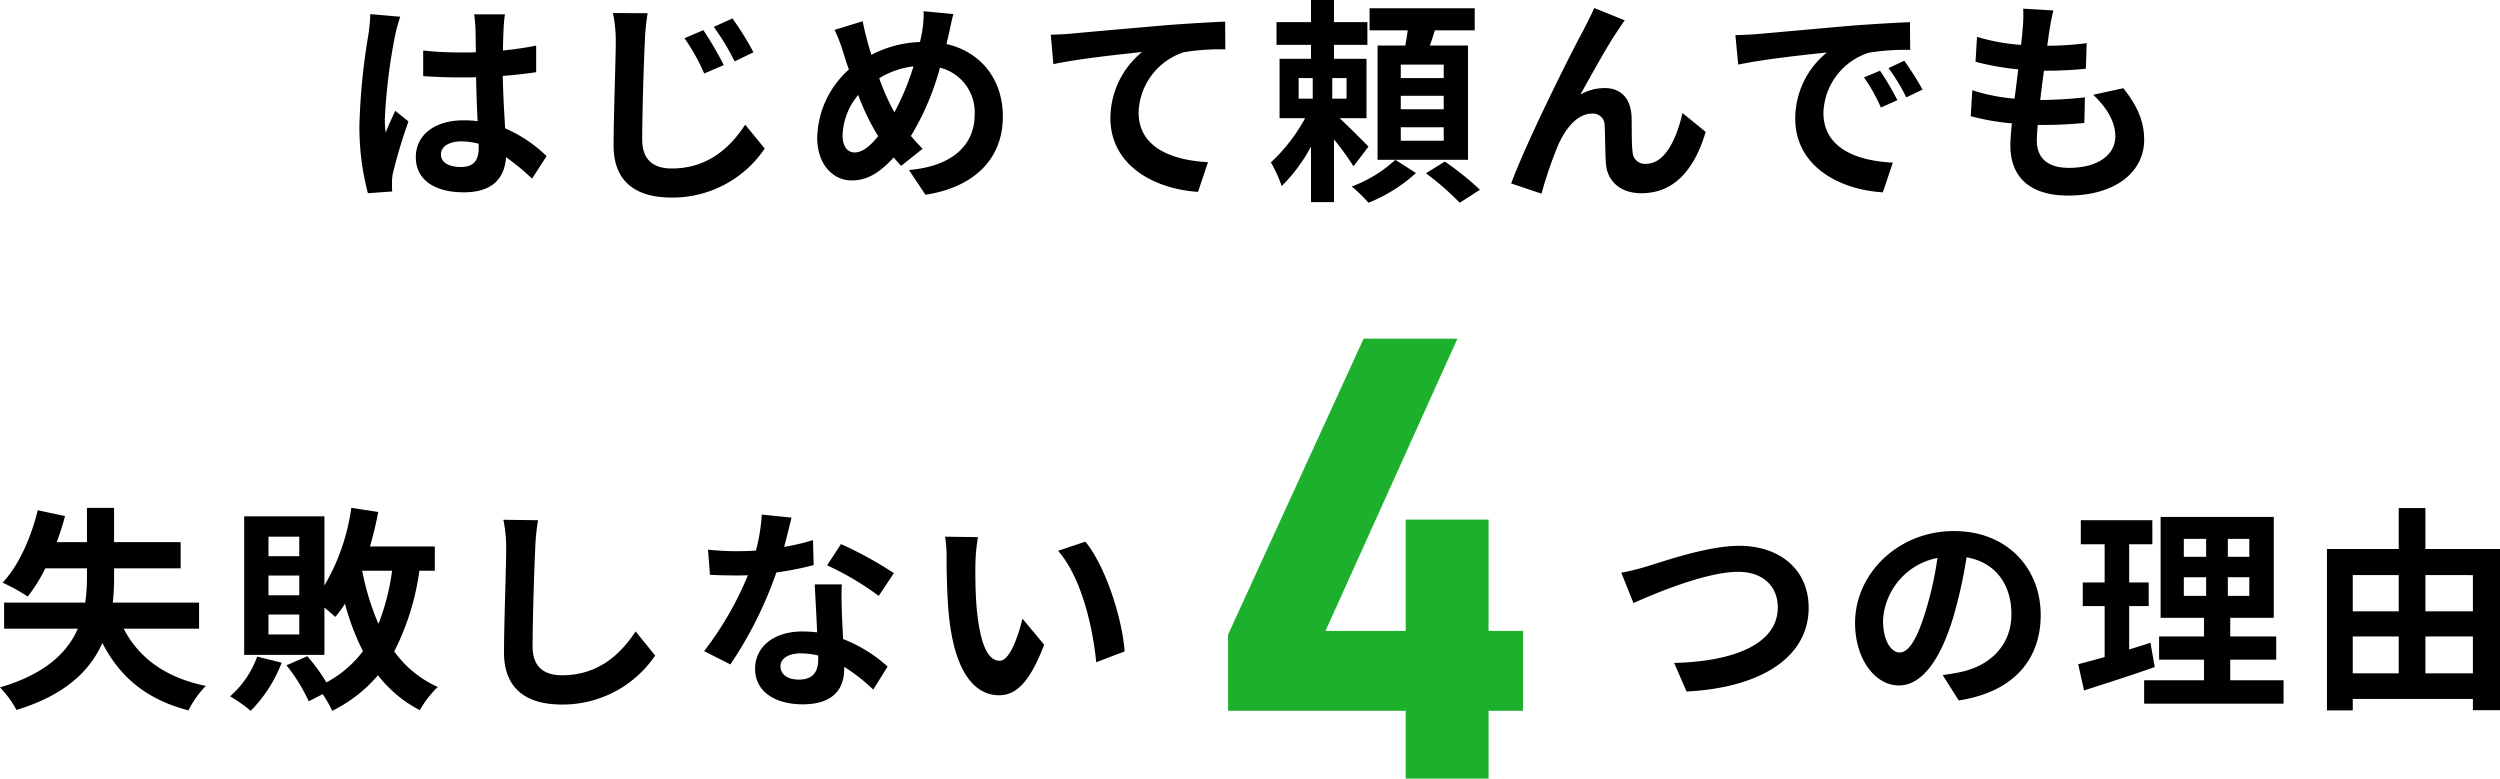<svg xmlns="http://www.w3.org/2000/svg" width="403.49" height="125.659" viewBox="0 0 403.49 125.659"><g transform="translate(-396.72 -1691.39)"><path d="M-142.52-27.335a26.007,26.007,0,0,1-.315,3.4A102.726,102.726,0,0,0-144.27-9.485,41.809,41.809,0,0,0-142.9,1.575l3.92-.28c-.035-.49-.035-1.085-.035-1.435a6.842,6.842,0,0,1,.175-1.61,82.688,82.688,0,0,1,2.485-8.26l-2.135-1.715c-.525,1.155-1.085,2.31-1.54,3.535a16.043,16.043,0,0,1-.14-2.24,91.668,91.668,0,0,1,1.645-13.4,29.129,29.129,0,0,1,.84-3.08Zm17.5,21.525c0,2.03-.735,3.15-2.87,3.15-1.82,0-3.22-.63-3.22-2.03,0-1.3,1.33-2.1,3.29-2.1a10.806,10.806,0,0,1,2.8.385Zm10.955,1.4a22,22,0,0,0-6.685-4.48c-.14-2.345-.315-5.11-.385-8.47,1.89-.14,3.71-.35,5.39-.595v-4.3c-1.645.35-3.465.595-5.355.8,0-1.54.07-2.835.105-3.605a22.136,22.136,0,0,1,.21-2.24h-4.97a19.611,19.611,0,0,1,.21,2.275c.035.735.035,2.135.07,3.85-.805.035-1.645.035-2.45.035a57.472,57.472,0,0,1-6.055-.315v4.13c2.065.14,4.025.21,6.055.21.805,0,1.645,0,2.485-.035.035,2.45.14,4.97.245,7.1a15.571,15.571,0,0,0-2.275-.14c-4.725,0-7.7,2.415-7.7,5.95,0,3.64,3.01,5.67,7.77,5.67,4.69,0,6.58-2.38,6.79-5.67a35.348,35.348,0,0,1,4.2,3.465ZM-88.76-24.745l-3.045,1.3a32.708,32.708,0,0,1,3.185,5.7l3.15-1.365A56.379,56.379,0,0,0-88.76-24.745Zm4.69-1.89-3.01,1.365A36.618,36.618,0,0,1-83.72-19.7l3.045-1.47A45.915,45.915,0,0,0-84.07-26.635Zm-19.285-.875a21.43,21.43,0,0,1,.455,4.655c0,3.01-.35,12.075-.35,16.73,0,5.915,3.675,8.4,9.345,8.4a17.953,17.953,0,0,0,15.05-7.91l-3.15-3.85C-84.49-5.7-88.13-2.415-93.87-2.415c-2.66,0-4.76-1.155-4.76-4.655,0-4.3.245-12.04.42-15.785a36.176,36.176,0,0,1,.455-4.62ZM-64.33-5.005c-1.26,0-1.96-1.085-1.96-2.765a10.578,10.578,0,0,1,2.52-6.51,38.147,38.147,0,0,0,3.22,6.65C-61.81-6.055-63.1-5.005-64.33-5.005Zm9.485-13.9a41.3,41.3,0,0,1-3.08,7.42,34.729,34.729,0,0,1-2.45-5.495A13.513,13.513,0,0,1-54.845-18.9Zm5.635-4.935c.21-.875.525-2.555.805-3.5l-4.8-.455a18.7,18.7,0,0,1-.245,3.29c-.1.525-.21,1.085-.35,1.68a18.069,18.069,0,0,0-7.84,2.065c-.245-.735-.455-1.47-.63-2.135-.28-1.015-.56-2.17-.77-3.29l-4.55,1.4a25.5,25.5,0,0,1,1.4,3.6c.28.945.6,1.89.91,2.8A15.2,15.2,0,0,0-70.385-7.42c0,4.48,2.66,6.93,5.53,6.93,2.555,0,4.48-1.19,6.825-3.71.35.455.77.91,1.19,1.365L-53.375-5.6c-.63-.63-1.26-1.33-1.89-2.065a42.194,42.194,0,0,0,4.69-11.025,7.425,7.425,0,0,1,5.6,7.63c0,4.34-2.975,8.225-10.6,8.89l2.66,3.99C-45.675.735-40.425-3.465-40.425-10.815c0-6.09-3.675-10.465-9.1-11.69Zm16.52-.175.42,4.76c4.025-.875,11.34-1.645,14.315-1.96a13.853,13.853,0,0,0-5.11,10.675c0,7.49,6.86,11.41,14.14,11.9l1.61-4.795c-5.845-.315-11.2-2.345-11.2-8.05a10.568,10.568,0,0,1,7.315-9.7,35.793,35.793,0,0,1,6.685-.455l-.035-4.48c-2.415.105-6.23.315-9.8.6-6.335.56-12.075,1.05-14.945,1.33C-29.995-24.115-31.325-24.045-32.69-24.01Zm40.005,7H9.59v3.325H7.315Zm7.735,3.325H12.74V-17.01h2.31ZM18.585-5.95c-.665-.7-3.08-3.115-4.655-4.585h4.34v-9.59H13.02v-2.24h5.39V-26.04H13.02v-3.57H9.31v3.57H3.745v3.675H9.31v2.24H4.235v9.59h4.13a28.114,28.114,0,0,1-5.53,7.14A22.087,22.087,0,0,1,4.585.42,26.678,26.678,0,0,0,9.31-5.95V3.01h3.71V-7.105a41.922,41.922,0,0,1,3.15,4.34Zm4.34,2.135A21.469,21.469,0,0,1,15.89.49a24.016,24.016,0,0,1,2.695,2.625,25.426,25.426,0,0,0,7.665-4.8Zm7.805-13.2H23.8v-2.17h6.93Zm0,5.04H23.8v-2.17h6.93Zm0,5.075H23.8v-2.17h6.93ZM34.65-22.26H28.49c.28-.77.56-1.61.805-2.45h6.44v-3.57H18.76v3.57h6.16c-.1.8-.245,1.645-.385,2.45h-4.48V-3.815H34.65ZM27.86-1.645a45.82,45.82,0,0,1,5.46,4.76l3.255-2.1a46.619,46.619,0,0,0-5.67-4.55ZM59.955-26.32l-4.935-2c-.63,1.47-1.26,2.59-1.715,3.535C51.485-21.49,44.17-6.93,41.615,0l4.9,1.645a66.894,66.894,0,0,1,2.625-7.7c1.225-2.835,3.15-5.215,5.53-5.215A1.865,1.865,0,0,1,56.7-9.345c.1,1.4.07,4.235.21,6.09.14,2.52,1.96,4.83,5.74,4.83,5.355,0,8.575-3.92,10.36-9.9l-3.745-3.045c-.98,4.3-2.87,8.19-5.845,8.19a1.957,1.957,0,0,1-2.2-1.89c-.21-1.435-.105-4.235-.175-5.775-.14-2.87-1.715-4.55-4.305-4.55a7.888,7.888,0,0,0-3.955,1.05c1.715-3.045,4.34-7.875,6.055-10.36C59.22-25.27,59.605-25.9,59.955-26.32ZM101.15-18.2l-2.59,1.085a27,27,0,0,1,2.73,4.865l2.66-1.19A45.869,45.869,0,0,0,101.15-18.2Zm3.92-1.61-2.555,1.19a30.79,30.79,0,0,1,2.87,4.725l2.625-1.26A52.351,52.351,0,0,0,105.07-19.81ZM77.805-23.94l.455,4.76c4.025-.875,11.305-1.645,14.315-1.96a13.744,13.744,0,0,0-5.11,10.675c0,7.525,6.86,11.445,14.14,11.9l1.61-4.8c-5.88-.28-11.2-2.345-11.2-8.05A10.521,10.521,0,0,1,99.33-21.1a35.793,35.793,0,0,1,6.685-.455l-.035-4.48c-2.45.105-6.23.315-9.8.6-6.335.56-12.075,1.085-14.98,1.33C80.535-24.045,79.205-23.975,77.805-23.94Zm57.75,9.625c2.24,2.135,3.57,4.375,3.57,6.72,0,2.87-2.66,5.075-7.49,5.075-3.43,0-5.18-1.575-5.18-4.41,0-.63.07-1.5.14-2.52h1.4c2.135,0,4.165-.14,6.125-.315l.1-4.13a68.755,68.755,0,0,1-6.965.42h-.245c.175-1.54.385-3.185.6-4.725a62.112,62.112,0,0,0,6.755-.315l.14-4.13a50.868,50.868,0,0,1-6.37.42c.175-1.12.28-2.03.385-2.625.14-.91.315-1.82.6-3.08l-4.865-.28a21.831,21.831,0,0,1-.07,3.08c-.07.77-.14,1.715-.28,2.765a32.128,32.128,0,0,1-7.1-1.3l-.245,4.025a43.324,43.324,0,0,0,6.9,1.225c-.21,1.575-.385,3.185-.6,4.725a29.506,29.506,0,0,1-6.825-1.365l-.245,4.2A38.867,38.867,0,0,0,122.43-9.7c-.14,1.435-.245,2.66-.245,3.5,0,5.775,3.85,8.155,9.31,8.155,7.6,0,12.285-3.78,12.285-9,0-2.94-1.05-5.39-3.36-8.33Z" transform="translate(599 1721)"/><path d="M-59.15-10.15v-4.2H-73.08a34.1,34.1,0,0,0,.21-4.2v-1.33h10.745v-4.235H-72.87v-5.53h-4.375v5.53H-82.11c.49-1.365.945-2.765,1.33-4.2l-4.41-.945c-1.085,4.48-3.115,9-5.67,11.69a30.185,30.185,0,0,1,4.06,2.24,26.112,26.112,0,0,0,2.835-4.55h6.72v1.33a28.54,28.54,0,0,1-.28,4.2h-13.09v4.2h11.9C-80.4-6.3-83.93-2.835-91.28-.665a16.137,16.137,0,0,1,2.66,3.64C-80.71.56-76.72-3.395-74.76-7.84c2.835,5.5,7.07,9.1,13.9,10.885a15.607,15.607,0,0,1,2.8-3.955c-6.51-1.33-10.815-4.515-13.265-9.24Zm9.38,4.515A15.531,15.531,0,0,1-54.145.77,23.475,23.475,0,0,1-50.82,3.115a22.393,22.393,0,0,0,5-7.77ZM-28-19.495a36.075,36.075,0,0,1-2.2,8.575,41.626,41.626,0,0,1-2.625-8.575ZM-42.98-21.84h-4.97v-3.15h4.97Zm0,6.3h-4.97v-3.185h4.97Zm0,6.335h-4.97v-3.22h4.97ZM-21.1-19.495v-3.92H-31.57a53.853,53.853,0,0,0,1.33-5.565l-4.34-.665a33.777,33.777,0,0,1-4.34,12.53V-28.28H-51.87V-5.915h12.95v-7.63c.7.56,1.365,1.155,1.75,1.505A19.792,19.792,0,0,0-35.6-14.175a38.767,38.767,0,0,0,2.9,7.665A18.126,18.126,0,0,1-38.6-1.47,28.933,28.933,0,0,0-41.685-5.7l-3.36,1.47a27.732,27.732,0,0,1,3.6,5.81L-39.2.42a19.3,19.3,0,0,1,1.54,2.695,23.111,23.111,0,0,0,7.385-5.74A20.363,20.363,0,0,0-23.52,3.01a16.032,16.032,0,0,1,2.9-3.745,17.39,17.39,0,0,1-7.035-5.74,40.435,40.435,0,0,0,4.06-13.02Zm11.06-8.225a21.762,21.762,0,0,1,.455,4.69c0,2.975-.35,12.075-.35,16.73,0,5.915,3.675,8.4,9.345,8.4a18.038,18.038,0,0,0,15.05-7.91L11.305-9.7C8.82-5.915,5.18-2.625-.56-2.625c-2.66,0-4.76-1.12-4.76-4.62,0-4.305.245-12.075.42-15.785a35.571,35.571,0,0,1,.455-4.62ZM52.99-19.11a62.367,62.367,0,0,0-8.54-4.69l-2.24,3.43a46.212,46.212,0,0,1,8.33,4.935ZM39.935-24.43a36.61,36.61,0,0,1-4.655,1.085c.49-1.855.91-3.6,1.19-4.725l-4.8-.49a29.511,29.511,0,0,1-.945,5.81c-1.05.07-2.1.1-3.115.1a44.058,44.058,0,0,1-4.62-.245l.315,4.06c1.5.07,2.9.1,4.34.1.595,0,1.19,0,1.785-.035a52.883,52.883,0,0,1-7.07,12.25L26.6-4.375a63.98,63.98,0,0,0,7.42-14.84,50.792,50.792,0,0,0,6.02-1.19Zm.84,19.285c0,1.855-.77,3.22-3.115,3.22-1.89,0-2.975-.875-2.975-2.17,0-1.225,1.295-2.065,3.29-2.065a12.267,12.267,0,0,1,2.8.35Zm-.56-12.145c.105,2.1.28,5.145.385,7.735-.735-.07-1.54-.14-2.345-.14-4.83,0-7.665,2.625-7.665,6.02,0,3.815,3.4,5.74,7.7,5.74,4.935,0,6.685-2.52,6.685-5.74V-3.99a30.856,30.856,0,0,1,4.69,3.675l2.31-3.71A23.09,23.09,0,0,0,44.8-8.47c-.1-1.715-.175-3.395-.21-4.375-.035-1.54-.1-2.975,0-4.445ZM66.57-24.92l-5.32-.07a20.087,20.087,0,0,1,.245,3.5c0,2.135.07,6.16.385,9.345C62.86-2.835,66.185.6,69.965.6c2.8,0,4.97-2.135,7.28-8.155l-3.5-4.2c-.665,2.73-2.03,6.79-3.675,6.79-2.17,0-3.22-3.395-3.71-8.4-.21-2.485-.245-5.11-.21-7.35A27.466,27.466,0,0,1,66.57-24.92Zm17.325.735-4.41,1.47c3.78,4.27,5.635,12.425,6.16,17.99l4.585-1.75C89.845-11.8,87.185-20.16,83.9-24.185Z" transform="translate(488 1803)"/><path d="M-71.61-19.18l1.96,4.9c3.6-1.61,11.795-5.04,16.9-5.04,4.165,0,6.4,2.485,6.4,5.74,0,6.02-7.35,8.75-16.73,8.96L-61.075,0C-48.86-.63-41.37-5.67-41.37-13.51c0-6.405-4.935-10.01-11.2-10.01-5.075,0-12.11,2.485-14.8,3.29A37.391,37.391,0,0,1-71.61-19.18ZM-26.67-6.3c-1.3,0-2.695-1.715-2.695-5.215A10.868,10.868,0,0,1-20.58-21.56a55.635,55.635,0,0,1-1.855,8.4C-23.835-8.47-25.235-6.3-26.67-6.3Zm9.52,7.735C-8.4.105-3.92-5.075-3.92-12.355c0-7.56-5.425-13.545-14-13.545-8.995,0-15.96,6.86-15.96,14.84,0,5.845,3.255,10.08,7.07,10.08,3.78,0,6.79-4.27,8.855-11.27a75.324,75.324,0,0,0,2.065-9.415c4.655.805,7.245,4.375,7.245,9.17,0,5.04-3.43,8.225-7.875,9.275-.91.21-1.89.385-3.22.56Zm30.94-9.31c-1.12.385-2.275.735-3.43,1.085v-7h3.15v-3.815H10.36v-6.16H14.1V-27.65H2.555v3.885H6.4v6.16H2.87v3.815H6.4v8.225c-1.61.455-3.045.84-4.27,1.155L3.08-.175C6.44-1.26,10.64-2.59,14.49-3.955Zm5.39-10.57h3.6v3.01h-3.6Zm0-6.195h3.6v2.9h-3.6Zm10.57,2.9H26.285v-2.9H29.75Zm0,6.3H26.285v-3.01H29.75ZM26.67-1.82V-5.145h7.42V-8.89H26.67V-11.9H33.7V-28.175H15.435V-11.9h7v3.01H15.19v3.745h7.245V-1.82h-9.66V1.96H35.28V-1.82Zm31.5-1.12V-8.89h7.665v5.95ZM46.445-8.89h7.42v5.95h-7.42Zm7.42-9.9v5.845h-7.42V-18.8Zm11.97,0v5.845H58.17V-18.8ZM58.17-23V-29.61H53.865V-23H42.28V3.045h4.165V1.19h19.39V3.01H70.21V-23Z" transform="translate(730 1803)"/><path d="M-23.071-23.193-1.2-70.947H13.94L-7.349-23.779H24.536v12.891H-23.071ZM5.591-41.748H18.97V.049H5.591Z" transform="translate(618 1817)" fill="#1db02c"/></g></svg>